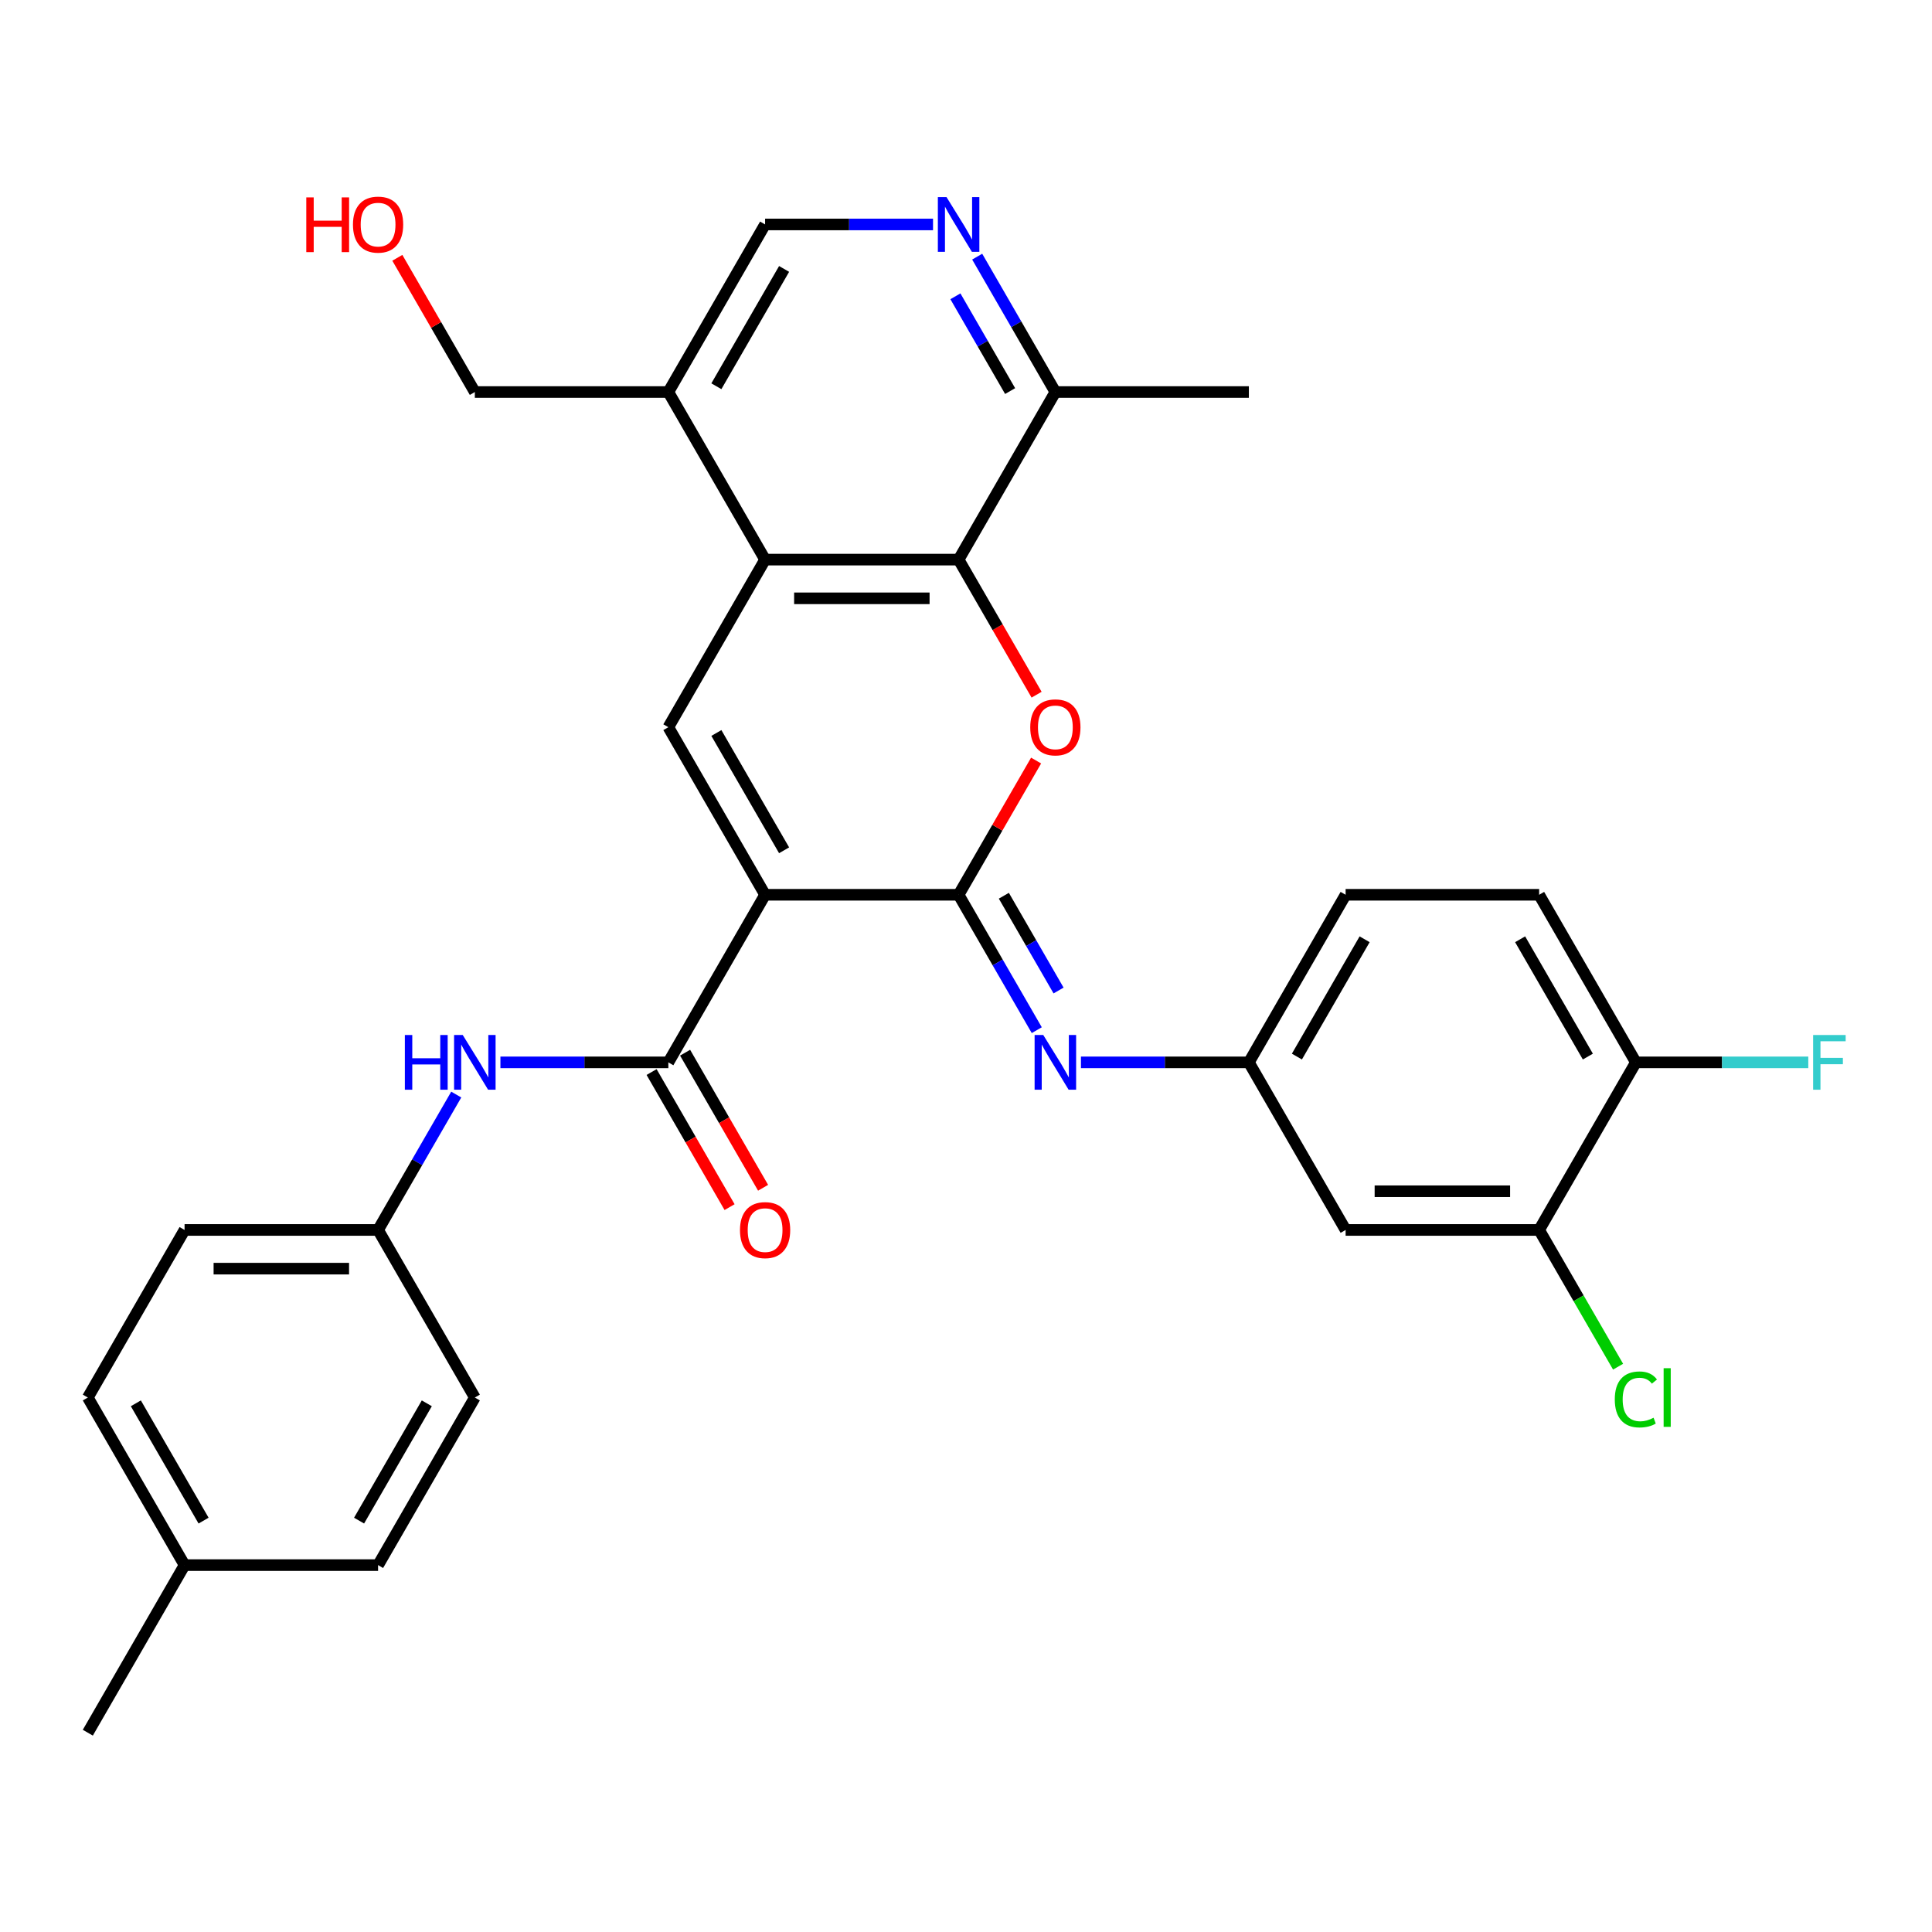 <?xml version='1.0' encoding='iso-8859-1'?>
<svg version='1.1' baseProfile='full'
              xmlns='http://www.w3.org/2000/svg'
                      xmlns:rdkit='http://www.rdkit.org/xml'
                      xmlns:xlink='http://www.w3.org/1999/xlink'
                  xml:space='preserve'
width='1000px' height='1000px' viewBox='0 0 1000 1000'>
<!-- END OF HEADER -->
<rect style='opacity:1.0;fill:#FFFFFF;stroke:none' width='1000' height='1000' x='0' y='0'> </rect>
<path class='bond-0' d='M 396.013,463.138 L 496.173,463.138' style='fill:none;fill-rule:evenodd;stroke:#000000;stroke-width:6px;stroke-linecap:butt;stroke-linejoin:miter;stroke-opacity:1' />
<path class='bond-2' d='M 396.013,463.138 L 345.934,376.397' style='fill:none;fill-rule:evenodd;stroke:#000000;stroke-width:6px;stroke-linecap:butt;stroke-linejoin:miter;stroke-opacity:1' />
<path class='bond-2' d='M 405.85,440.111 L 370.794,379.393' style='fill:none;fill-rule:evenodd;stroke:#000000;stroke-width:6px;stroke-linecap:butt;stroke-linejoin:miter;stroke-opacity:1' />
<path class='bond-3' d='M 396.013,463.138 L 345.934,549.879' style='fill:none;fill-rule:evenodd;stroke:#000000;stroke-width:6px;stroke-linecap:butt;stroke-linejoin:miter;stroke-opacity:1' />
<path class='bond-1' d='M 496.173,463.138 L 516.229,428.4' style='fill:none;fill-rule:evenodd;stroke:#000000;stroke-width:6px;stroke-linecap:butt;stroke-linejoin:miter;stroke-opacity:1' />
<path class='bond-1' d='M 516.229,428.4 L 536.285,393.661' style='fill:none;fill-rule:evenodd;stroke:#FF0000;stroke-width:6px;stroke-linecap:butt;stroke-linejoin:miter;stroke-opacity:1' />
<path class='bond-6' d='M 496.173,463.138 L 516.402,498.177' style='fill:none;fill-rule:evenodd;stroke:#000000;stroke-width:6px;stroke-linecap:butt;stroke-linejoin:miter;stroke-opacity:1' />
<path class='bond-6' d='M 516.402,498.177 L 536.632,533.215' style='fill:none;fill-rule:evenodd;stroke:#0000FF;stroke-width:6px;stroke-linecap:butt;stroke-linejoin:miter;stroke-opacity:1' />
<path class='bond-6' d='M 519.59,463.634 L 533.751,488.161' style='fill:none;fill-rule:evenodd;stroke:#000000;stroke-width:6px;stroke-linecap:butt;stroke-linejoin:miter;stroke-opacity:1' />
<path class='bond-6' d='M 533.751,488.161 L 547.911,512.688' style='fill:none;fill-rule:evenodd;stroke:#0000FF;stroke-width:6px;stroke-linecap:butt;stroke-linejoin:miter;stroke-opacity:1' />
<path class='bond-31' d='M 536.539,359.573 L 516.356,324.615' style='fill:none;fill-rule:evenodd;stroke:#FF0000;stroke-width:6px;stroke-linecap:butt;stroke-linejoin:miter;stroke-opacity:1' />
<path class='bond-31' d='M 516.356,324.615 L 496.173,289.657' style='fill:none;fill-rule:evenodd;stroke:#000000;stroke-width:6px;stroke-linecap:butt;stroke-linejoin:miter;stroke-opacity:1' />
<path class='bond-4' d='M 345.934,376.397 L 396.013,289.657' style='fill:none;fill-rule:evenodd;stroke:#000000;stroke-width:6px;stroke-linecap:butt;stroke-linejoin:miter;stroke-opacity:1' />
<path class='bond-8' d='M 345.934,549.879 L 302.476,549.879' style='fill:none;fill-rule:evenodd;stroke:#000000;stroke-width:6px;stroke-linecap:butt;stroke-linejoin:miter;stroke-opacity:1' />
<path class='bond-8' d='M 302.476,549.879 L 259.018,549.879' style='fill:none;fill-rule:evenodd;stroke:#0000FF;stroke-width:6px;stroke-linecap:butt;stroke-linejoin:miter;stroke-opacity:1' />
<path class='bond-15' d='M 337.259,554.887 L 357.443,589.845' style='fill:none;fill-rule:evenodd;stroke:#000000;stroke-width:6px;stroke-linecap:butt;stroke-linejoin:miter;stroke-opacity:1' />
<path class='bond-15' d='M 357.443,589.845 L 377.626,624.804' style='fill:none;fill-rule:evenodd;stroke:#FF0000;stroke-width:6px;stroke-linecap:butt;stroke-linejoin:miter;stroke-opacity:1' />
<path class='bond-15' d='M 354.608,544.871 L 374.791,579.829' style='fill:none;fill-rule:evenodd;stroke:#000000;stroke-width:6px;stroke-linecap:butt;stroke-linejoin:miter;stroke-opacity:1' />
<path class='bond-15' d='M 374.791,579.829 L 394.974,614.788' style='fill:none;fill-rule:evenodd;stroke:#FF0000;stroke-width:6px;stroke-linecap:butt;stroke-linejoin:miter;stroke-opacity:1' />
<path class='bond-5' d='M 396.013,289.657 L 496.173,289.657' style='fill:none;fill-rule:evenodd;stroke:#000000;stroke-width:6px;stroke-linecap:butt;stroke-linejoin:miter;stroke-opacity:1' />
<path class='bond-5' d='M 411.037,309.689 L 481.149,309.689' style='fill:none;fill-rule:evenodd;stroke:#000000;stroke-width:6px;stroke-linecap:butt;stroke-linejoin:miter;stroke-opacity:1' />
<path class='bond-9' d='M 396.013,289.657 L 345.934,202.916' style='fill:none;fill-rule:evenodd;stroke:#000000;stroke-width:6px;stroke-linecap:butt;stroke-linejoin:miter;stroke-opacity:1' />
<path class='bond-10' d='M 496.173,289.657 L 546.253,202.916' style='fill:none;fill-rule:evenodd;stroke:#000000;stroke-width:6px;stroke-linecap:butt;stroke-linejoin:miter;stroke-opacity:1' />
<path class='bond-13' d='M 559.497,549.879 L 602.955,549.879' style='fill:none;fill-rule:evenodd;stroke:#0000FF;stroke-width:6px;stroke-linecap:butt;stroke-linejoin:miter;stroke-opacity:1' />
<path class='bond-13' d='M 602.955,549.879 L 646.412,549.879' style='fill:none;fill-rule:evenodd;stroke:#000000;stroke-width:6px;stroke-linecap:butt;stroke-linejoin:miter;stroke-opacity:1' />
<path class='bond-7' d='M 482.929,116.175 L 439.471,116.175' style='fill:none;fill-rule:evenodd;stroke:#0000FF;stroke-width:6px;stroke-linecap:butt;stroke-linejoin:miter;stroke-opacity:1' />
<path class='bond-7' d='M 439.471,116.175 L 396.013,116.175' style='fill:none;fill-rule:evenodd;stroke:#000000;stroke-width:6px;stroke-linecap:butt;stroke-linejoin:miter;stroke-opacity:1' />
<path class='bond-32' d='M 505.794,132.839 L 526.023,167.877' style='fill:none;fill-rule:evenodd;stroke:#0000FF;stroke-width:6px;stroke-linecap:butt;stroke-linejoin:miter;stroke-opacity:1' />
<path class='bond-32' d='M 526.023,167.877 L 546.253,202.916' style='fill:none;fill-rule:evenodd;stroke:#000000;stroke-width:6px;stroke-linecap:butt;stroke-linejoin:miter;stroke-opacity:1' />
<path class='bond-32' d='M 494.515,153.366 L 508.675,177.893' style='fill:none;fill-rule:evenodd;stroke:#0000FF;stroke-width:6px;stroke-linecap:butt;stroke-linejoin:miter;stroke-opacity:1' />
<path class='bond-32' d='M 508.675,177.893 L 522.836,202.42' style='fill:none;fill-rule:evenodd;stroke:#000000;stroke-width:6px;stroke-linecap:butt;stroke-linejoin:miter;stroke-opacity:1' />
<path class='bond-17' d='M 236.153,566.543 L 215.923,601.581' style='fill:none;fill-rule:evenodd;stroke:#0000FF;stroke-width:6px;stroke-linecap:butt;stroke-linejoin:miter;stroke-opacity:1' />
<path class='bond-17' d='M 215.923,601.581 L 195.694,636.62' style='fill:none;fill-rule:evenodd;stroke:#000000;stroke-width:6px;stroke-linecap:butt;stroke-linejoin:miter;stroke-opacity:1' />
<path class='bond-14' d='M 345.934,202.916 L 396.013,116.175' style='fill:none;fill-rule:evenodd;stroke:#000000;stroke-width:6px;stroke-linecap:butt;stroke-linejoin:miter;stroke-opacity:1' />
<path class='bond-14' d='M 370.794,199.921 L 405.85,139.202' style='fill:none;fill-rule:evenodd;stroke:#000000;stroke-width:6px;stroke-linecap:butt;stroke-linejoin:miter;stroke-opacity:1' />
<path class='bond-27' d='M 345.934,202.916 L 245.774,202.916' style='fill:none;fill-rule:evenodd;stroke:#000000;stroke-width:6px;stroke-linecap:butt;stroke-linejoin:miter;stroke-opacity:1' />
<path class='bond-29' d='M 546.253,202.916 L 646.412,202.916' style='fill:none;fill-rule:evenodd;stroke:#000000;stroke-width:6px;stroke-linecap:butt;stroke-linejoin:miter;stroke-opacity:1' />
<path class='bond-11' d='M 796.652,636.62 L 696.492,636.62' style='fill:none;fill-rule:evenodd;stroke:#000000;stroke-width:6px;stroke-linecap:butt;stroke-linejoin:miter;stroke-opacity:1' />
<path class='bond-11' d='M 781.628,616.588 L 711.516,616.588' style='fill:none;fill-rule:evenodd;stroke:#000000;stroke-width:6px;stroke-linecap:butt;stroke-linejoin:miter;stroke-opacity:1' />
<path class='bond-19' d='M 796.652,636.62 L 817.083,672.008' style='fill:none;fill-rule:evenodd;stroke:#000000;stroke-width:6px;stroke-linecap:butt;stroke-linejoin:miter;stroke-opacity:1' />
<path class='bond-19' d='M 817.083,672.008 L 837.515,707.397' style='fill:none;fill-rule:evenodd;stroke:#00CC00;stroke-width:6px;stroke-linecap:butt;stroke-linejoin:miter;stroke-opacity:1' />
<path class='bond-34' d='M 796.652,636.62 L 846.732,549.879' style='fill:none;fill-rule:evenodd;stroke:#000000;stroke-width:6px;stroke-linecap:butt;stroke-linejoin:miter;stroke-opacity:1' />
<path class='bond-12' d='M 696.492,636.62 L 646.412,549.879' style='fill:none;fill-rule:evenodd;stroke:#000000;stroke-width:6px;stroke-linecap:butt;stroke-linejoin:miter;stroke-opacity:1' />
<path class='bond-20' d='M 646.412,549.879 L 696.492,463.138' style='fill:none;fill-rule:evenodd;stroke:#000000;stroke-width:6px;stroke-linecap:butt;stroke-linejoin:miter;stroke-opacity:1' />
<path class='bond-20' d='M 671.273,546.884 L 706.328,486.165' style='fill:none;fill-rule:evenodd;stroke:#000000;stroke-width:6px;stroke-linecap:butt;stroke-linejoin:miter;stroke-opacity:1' />
<path class='bond-16' d='M 846.732,549.879 L 796.652,463.138' style='fill:none;fill-rule:evenodd;stroke:#000000;stroke-width:6px;stroke-linecap:butt;stroke-linejoin:miter;stroke-opacity:1' />
<path class='bond-16' d='M 821.872,546.884 L 786.816,486.165' style='fill:none;fill-rule:evenodd;stroke:#000000;stroke-width:6px;stroke-linecap:butt;stroke-linejoin:miter;stroke-opacity:1' />
<path class='bond-21' d='M 846.732,549.879 L 891.35,549.879' style='fill:none;fill-rule:evenodd;stroke:#000000;stroke-width:6px;stroke-linecap:butt;stroke-linejoin:miter;stroke-opacity:1' />
<path class='bond-21' d='M 891.35,549.879 L 935.967,549.879' style='fill:none;fill-rule:evenodd;stroke:#33CCCC;stroke-width:6px;stroke-linecap:butt;stroke-linejoin:miter;stroke-opacity:1' />
<path class='bond-23' d='M 195.694,636.62 L 245.774,723.361' style='fill:none;fill-rule:evenodd;stroke:#000000;stroke-width:6px;stroke-linecap:butt;stroke-linejoin:miter;stroke-opacity:1' />
<path class='bond-24' d='M 195.694,636.62 L 95.534,636.62' style='fill:none;fill-rule:evenodd;stroke:#000000;stroke-width:6px;stroke-linecap:butt;stroke-linejoin:miter;stroke-opacity:1' />
<path class='bond-24' d='M 180.67,656.652 L 110.558,656.652' style='fill:none;fill-rule:evenodd;stroke:#000000;stroke-width:6px;stroke-linecap:butt;stroke-linejoin:miter;stroke-opacity:1' />
<path class='bond-18' d='M 796.652,463.138 L 696.492,463.138' style='fill:none;fill-rule:evenodd;stroke:#000000;stroke-width:6px;stroke-linecap:butt;stroke-linejoin:miter;stroke-opacity:1' />
<path class='bond-22' d='M 95.534,810.101 L 45.455,723.361' style='fill:none;fill-rule:evenodd;stroke:#000000;stroke-width:6px;stroke-linecap:butt;stroke-linejoin:miter;stroke-opacity:1' />
<path class='bond-22' d='M 105.371,787.074 L 70.315,726.356' style='fill:none;fill-rule:evenodd;stroke:#000000;stroke-width:6px;stroke-linecap:butt;stroke-linejoin:miter;stroke-opacity:1' />
<path class='bond-30' d='M 95.534,810.101 L 45.455,896.842' style='fill:none;fill-rule:evenodd;stroke:#000000;stroke-width:6px;stroke-linecap:butt;stroke-linejoin:miter;stroke-opacity:1' />
<path class='bond-33' d='M 95.534,810.101 L 195.694,810.101' style='fill:none;fill-rule:evenodd;stroke:#000000;stroke-width:6px;stroke-linecap:butt;stroke-linejoin:miter;stroke-opacity:1' />
<path class='bond-26' d='M 245.774,723.361 L 195.694,810.101' style='fill:none;fill-rule:evenodd;stroke:#000000;stroke-width:6px;stroke-linecap:butt;stroke-linejoin:miter;stroke-opacity:1' />
<path class='bond-26' d='M 220.914,726.356 L 185.858,787.074' style='fill:none;fill-rule:evenodd;stroke:#000000;stroke-width:6px;stroke-linecap:butt;stroke-linejoin:miter;stroke-opacity:1' />
<path class='bond-25' d='M 95.534,636.62 L 45.455,723.361' style='fill:none;fill-rule:evenodd;stroke:#000000;stroke-width:6px;stroke-linecap:butt;stroke-linejoin:miter;stroke-opacity:1' />
<path class='bond-28' d='M 245.774,202.916 L 225.718,168.177' style='fill:none;fill-rule:evenodd;stroke:#000000;stroke-width:6px;stroke-linecap:butt;stroke-linejoin:miter;stroke-opacity:1' />
<path class='bond-28' d='M 225.718,168.177 L 205.661,133.439' style='fill:none;fill-rule:evenodd;stroke:#FF0000;stroke-width:6px;stroke-linecap:butt;stroke-linejoin:miter;stroke-opacity:1' />
<path  class='atom-2' d='M 533.253 376.477
Q 533.253 369.677, 536.613 365.877
Q 539.973 362.077, 546.253 362.077
Q 552.533 362.077, 555.893 365.877
Q 559.253 369.677, 559.253 376.477
Q 559.253 383.357, 555.853 387.277
Q 552.453 391.157, 546.253 391.157
Q 540.013 391.157, 536.613 387.277
Q 533.253 383.397, 533.253 376.477
M 546.253 387.957
Q 550.573 387.957, 552.893 385.077
Q 555.253 382.157, 555.253 376.477
Q 555.253 370.917, 552.893 368.117
Q 550.573 365.277, 546.253 365.277
Q 541.933 365.277, 539.573 368.077
Q 537.253 370.877, 537.253 376.477
Q 537.253 382.197, 539.573 385.077
Q 541.933 387.957, 546.253 387.957
' fill='#FF0000'/>
<path  class='atom-7' d='M 539.993 535.719
L 549.273 550.719
Q 550.193 552.199, 551.673 554.879
Q 553.153 557.559, 553.233 557.719
L 553.233 535.719
L 556.993 535.719
L 556.993 564.039
L 553.113 564.039
L 543.153 547.639
Q 541.993 545.719, 540.753 543.519
Q 539.553 541.319, 539.193 540.639
L 539.193 564.039
L 535.513 564.039
L 535.513 535.719
L 539.993 535.719
' fill='#0000FF'/>
<path  class='atom-8' d='M 489.913 102.015
L 499.193 117.015
Q 500.113 118.495, 501.593 121.175
Q 503.073 123.855, 503.153 124.015
L 503.153 102.015
L 506.913 102.015
L 506.913 130.335
L 503.033 130.335
L 493.073 113.935
Q 491.913 112.015, 490.673 109.815
Q 489.473 107.615, 489.113 106.935
L 489.113 130.335
L 485.433 130.335
L 485.433 102.015
L 489.913 102.015
' fill='#0000FF'/>
<path  class='atom-9' d='M 209.554 535.719
L 213.394 535.719
L 213.394 547.759
L 227.874 547.759
L 227.874 535.719
L 231.714 535.719
L 231.714 564.039
L 227.874 564.039
L 227.874 550.959
L 213.394 550.959
L 213.394 564.039
L 209.554 564.039
L 209.554 535.719
' fill='#0000FF'/>
<path  class='atom-9' d='M 239.514 535.719
L 248.794 550.719
Q 249.714 552.199, 251.194 554.879
Q 252.674 557.559, 252.754 557.719
L 252.754 535.719
L 256.514 535.719
L 256.514 564.039
L 252.634 564.039
L 242.674 547.639
Q 241.514 545.719, 240.274 543.519
Q 239.074 541.319, 238.714 540.639
L 238.714 564.039
L 235.034 564.039
L 235.034 535.719
L 239.514 535.719
' fill='#0000FF'/>
<path  class='atom-16' d='M 383.013 636.7
Q 383.013 629.9, 386.373 626.1
Q 389.733 622.3, 396.013 622.3
Q 402.293 622.3, 405.653 626.1
Q 409.013 629.9, 409.013 636.7
Q 409.013 643.58, 405.613 647.5
Q 402.213 651.38, 396.013 651.38
Q 389.773 651.38, 386.373 647.5
Q 383.013 643.62, 383.013 636.7
M 396.013 648.18
Q 400.333 648.18, 402.653 645.3
Q 405.013 642.38, 405.013 636.7
Q 405.013 631.14, 402.653 628.34
Q 400.333 625.5, 396.013 625.5
Q 391.693 625.5, 389.333 628.3
Q 387.013 631.1, 387.013 636.7
Q 387.013 642.42, 389.333 645.3
Q 391.693 648.18, 396.013 648.18
' fill='#FF0000'/>
<path  class='atom-20' d='M 835.812 724.341
Q 835.812 717.301, 839.092 713.621
Q 842.412 709.901, 848.692 709.901
Q 854.532 709.901, 857.652 714.021
L 855.012 716.181
Q 852.732 713.181, 848.692 713.181
Q 844.412 713.181, 842.132 716.061
Q 839.892 718.901, 839.892 724.341
Q 839.892 729.941, 842.212 732.821
Q 844.572 735.701, 849.132 735.701
Q 852.252 735.701, 855.892 733.821
L 857.012 736.821
Q 855.532 737.781, 853.292 738.341
Q 851.052 738.901, 848.572 738.901
Q 842.412 738.901, 839.092 735.141
Q 835.812 731.381, 835.812 724.341
' fill='#00CC00'/>
<path  class='atom-20' d='M 861.092 708.181
L 864.772 708.181
L 864.772 738.541
L 861.092 738.541
L 861.092 708.181
' fill='#00CC00'/>
<path  class='atom-22' d='M 938.471 535.719
L 955.311 535.719
L 955.311 538.959
L 942.271 538.959
L 942.271 547.559
L 953.871 547.559
L 953.871 550.839
L 942.271 550.839
L 942.271 564.039
L 938.471 564.039
L 938.471 535.719
' fill='#33CCCC'/>
<path  class='atom-29' d='M 158.534 102.175
L 162.374 102.175
L 162.374 114.215
L 176.854 114.215
L 176.854 102.175
L 180.694 102.175
L 180.694 130.495
L 176.854 130.495
L 176.854 117.415
L 162.374 117.415
L 162.374 130.495
L 158.534 130.495
L 158.534 102.175
' fill='#FF0000'/>
<path  class='atom-29' d='M 182.694 116.255
Q 182.694 109.455, 186.054 105.655
Q 189.414 101.855, 195.694 101.855
Q 201.974 101.855, 205.334 105.655
Q 208.694 109.455, 208.694 116.255
Q 208.694 123.135, 205.294 127.055
Q 201.894 130.935, 195.694 130.935
Q 189.454 130.935, 186.054 127.055
Q 182.694 123.175, 182.694 116.255
M 195.694 127.735
Q 200.014 127.735, 202.334 124.855
Q 204.694 121.935, 204.694 116.255
Q 204.694 110.695, 202.334 107.895
Q 200.014 105.055, 195.694 105.055
Q 191.374 105.055, 189.014 107.855
Q 186.694 110.655, 186.694 116.255
Q 186.694 121.975, 189.014 124.855
Q 191.374 127.735, 195.694 127.735
' fill='#FF0000'/>
</svg>
